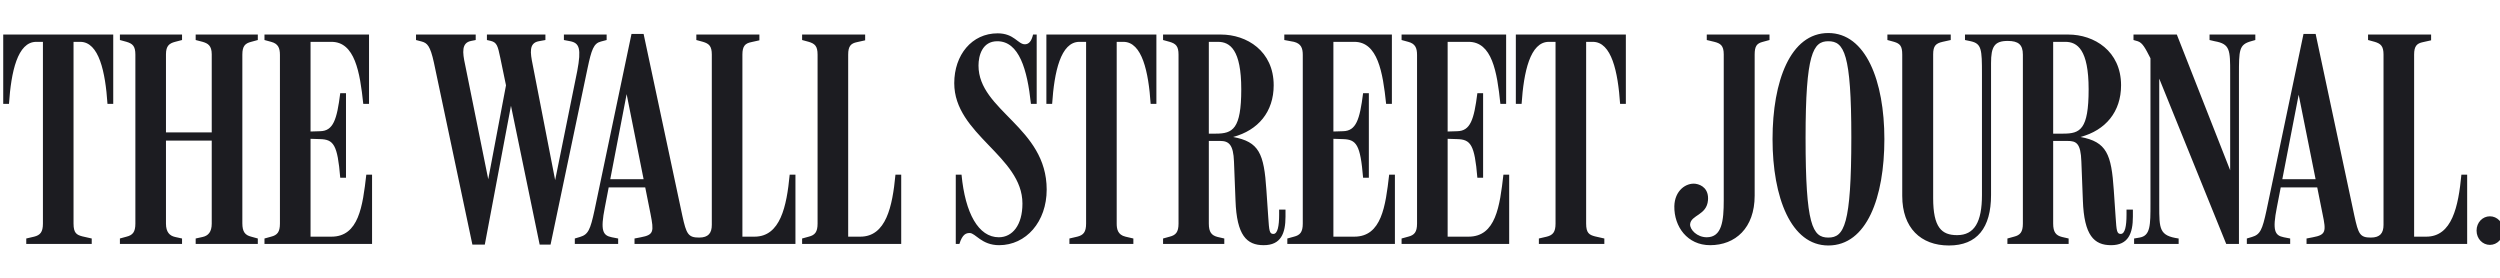 <svg xmlns="http://www.w3.org/2000/svg" xmlns:xlink="http://www.w3.org/1999/xlink" width="900" zoomAndPan="magnify" viewBox="0 0 675 75" height="100" preserveAspectRatio="xMidYMid meet" version="1.0"><defs><clipPath id="4830e24f10"><path d="M 0.871 8.723 L 675 8.723 L 675 66.473 L 0.871 66.473 Z M 0.871 8.723 " clip-rule="nonzero"/></clipPath></defs><g clip-path="url(#4830e24f10)"><path fill="#1c1c21" d="M 672.273 58.402 C 670.309 58.402 668.672 60.043 668.672 62.258 C 668.672 64.473 670.309 66.117 672.273 66.117 C 674.234 66.117 675.871 64.473 675.871 62.258 C 675.871 60.043 674.234 58.402 672.273 58.402 M 542 65.867 L 558.531 65.867 L 558.531 64.395 L 556.73 63.98 C 555.094 63.57 554.355 62.668 554.355 60.371 L 554.355 38.051 L 558.203 38.051 C 560.578 38.051 561.805 38.625 561.969 43.633 L 562.375 54.133 C 562.703 63.57 565.406 66.199 569.988 66.199 C 574.652 66.199 575.879 62.996 575.879 58.484 L 575.879 56.598 L 574.16 56.598 L 574.16 57.992 C 574.16 61.027 573.75 63.16 572.605 63.16 C 571.543 63.16 571.461 62.34 571.215 58.566 L 570.723 51.344 C 570.07 41.66 568.84 38.297 561.723 36.984 C 568.516 35.18 572.688 30.172 572.688 23.031 C 572.688 13.762 565.406 9.328 558.449 9.328 L 530.547 9.328 L 530.547 10.805 L 532.102 11.133 C 535.047 11.793 535.129 13.352 535.129 19.996 L 535.129 52.656 C 535.129 59.961 533.082 63.488 528.418 63.488 C 524.246 63.488 521.953 61.438 521.953 53.477 L 521.953 14.664 C 521.953 12.367 522.688 11.711 524.488 11.297 L 526.699 10.805 L 526.699 9.328 L 509.598 9.328 L 509.598 10.805 L 511.398 11.297 C 513.035 11.793 513.605 12.449 513.605 14.746 L 513.605 52.902 C 513.605 61.52 518.598 66.281 526.211 66.281 C 533.82 66.281 537.582 61.52 537.582 52.656 L 537.582 17.043 C 537.582 12.613 538.484 11.051 542.082 11.051 C 544.945 11.051 546.176 12.039 546.176 14.746 L 546.176 60.371 C 546.176 62.668 545.438 63.488 543.801 63.898 L 542 64.395 Z M 651.812 14.746 C 651.812 12.449 652.551 11.711 654.188 11.379 L 656.398 10.887 L 656.398 9.328 L 639.375 9.328 L 639.375 10.805 L 641.176 11.297 C 642.812 11.793 643.551 12.449 643.551 14.746 L 643.551 60.699 C 643.551 62.914 642.652 64.145 640.113 64.145 C 637.168 64.145 636.758 63.16 635.695 58.32 L 625.223 9.164 L 621.945 9.164 L 611.965 56.762 C 610.82 62.094 610.246 63.324 608.035 63.98 L 606.645 64.395 L 606.645 65.867 L 618.348 65.867 L 618.348 64.395 L 616.629 64.062 C 614.172 63.57 613.52 62.258 614.746 56.023 L 620.641 25.578 L 627.102 57.828 C 628.086 62.504 628.004 63.406 624.484 64.062 L 622.766 64.395 L 622.766 65.867 L 666.133 65.867 L 666.133 47.16 L 664.578 47.16 C 663.762 55.777 662.043 63.898 655.09 63.898 L 651.812 63.898 Z M 626.285 50.605 L 626.285 48.391 L 615.238 48.391 L 614.91 50.605 Z M 580.625 15.73 L 580.625 54.957 C 580.625 60.863 580.625 63.652 577.68 64.145 L 576.207 64.395 L 576.207 65.867 L 588.234 65.867 L 588.234 64.395 C 582.996 63.652 582.996 61.848 582.996 55.449 L 582.996 18.191 L 581.035 16.387 L 601.082 65.867 L 604.516 65.867 L 604.516 20.242 C 604.516 13.516 604.516 12.039 607.793 11.133 L 608.938 10.805 L 608.938 9.328 L 596.578 9.328 L 596.578 10.805 L 597.973 11.133 C 602.145 11.871 602.145 13.516 602.145 19.75 L 602.145 48.309 L 602.965 48.062 L 587.742 9.328 L 576.043 9.328 L 576.043 10.805 L 577.188 11.133 C 578.5 11.547 579.234 13.023 580.625 15.73 M 554.355 11.297 L 557.633 11.297 C 560.902 11.297 563.93 13.434 563.93 24.102 C 563.93 35.016 561.641 36.082 557.059 36.082 L 554.355 36.082 Z M 499.859 37.066 C 499.859 60.781 497.898 64.145 493.641 64.145 C 489.387 64.145 487.504 60.781 487.504 37.23 C 487.504 14.418 489.551 11.133 493.641 11.133 C 497.898 11.133 499.859 14.418 499.859 37.066 M 508.781 37.559 C 508.781 21.883 503.789 8.918 493.641 8.918 C 483.414 8.918 478.586 21.883 478.586 37.559 C 478.586 53.312 483.578 66.281 493.641 66.281 C 504.035 66.281 508.781 53.312 508.781 37.559 M 473.758 14.746 C 473.758 12.449 474.332 11.711 475.965 11.297 L 477.766 10.805 L 477.766 9.328 L 460.828 9.328 L 460.828 10.805 L 462.875 11.297 C 464.508 11.711 465.41 12.285 465.41 14.664 L 465.41 54.133 C 465.41 59.633 464.918 64.062 460.828 64.062 C 458.211 64.062 456.246 62.012 456.328 60.535 C 456.57 57.992 460.828 58.156 461.156 54.051 C 461.402 51.098 459.52 49.867 457.801 49.621 C 455.262 49.293 452.156 51.426 452.07 55.695 C 451.988 61.191 455.59 66.199 461.727 66.199 C 468.52 66.199 473.758 61.602 473.758 52.82 Z M 200.449 14.746 C 200.449 12.449 201.188 11.711 202.824 11.379 L 205.035 10.887 L 205.035 9.328 L 188.012 9.328 L 188.012 10.805 L 189.812 11.297 C 191.449 11.793 192.188 12.449 192.188 14.746 L 192.188 60.699 C 192.188 62.914 191.285 64.145 188.75 64.145 C 185.805 64.145 185.312 63.16 184.25 58.32 L 173.773 9.164 L 170.504 9.164 L 160.52 56.762 C 159.375 62.094 158.801 63.324 156.59 63.98 L 155.199 64.395 L 155.199 65.867 L 166.902 65.867 L 166.902 64.395 L 165.184 64.062 C 162.73 63.57 162.074 62.258 163.301 56.023 L 169.191 25.414 L 175.656 57.828 C 176.559 62.504 176.559 63.406 173.039 64.062 L 171.32 64.395 L 171.32 65.867 L 214.77 65.867 L 214.77 47.16 L 213.215 47.16 C 212.398 55.777 210.68 63.898 203.723 63.898 L 200.449 63.898 Z M 428.258 11.297 L 430.062 11.297 C 435.137 11.297 436.852 19.422 437.426 28.039 L 438.98 28.039 L 438.98 9.328 L 409.277 9.328 L 409.277 28.039 L 410.832 28.039 C 411.406 19.422 413.125 11.297 418.195 11.297 L 419.996 11.297 L 419.996 60.371 C 419.996 62.668 419.262 63.488 417.625 63.898 L 415.496 64.395 L 415.496 65.867 L 433.172 65.867 L 433.172 64.395 L 430.633 63.82 C 429.078 63.406 428.258 62.914 428.258 60.371 Z M 390.867 37.477 L 393.402 37.559 C 397.086 37.641 398.148 39.035 398.887 47.98 L 400.438 47.98 L 400.438 25.168 L 398.887 25.168 C 397.984 32.309 397 35.344 393.484 35.426 L 390.863 35.508 L 390.863 11.297 L 396.512 11.297 C 402.812 11.297 404.203 19.258 405.102 28.039 L 406.656 28.039 L 406.656 9.328 L 378.426 9.328 L 378.426 10.805 L 380.227 11.297 C 382.109 11.793 382.602 12.941 382.602 14.828 L 382.602 60.371 C 382.602 62.668 381.863 63.488 380.227 63.898 L 378.426 64.395 L 378.426 65.867 L 407.477 65.867 L 407.477 47.16 L 405.922 47.16 C 404.938 55.695 403.875 63.898 396.512 63.898 L 390.863 63.898 L 390.863 37.477 Z M 360.016 37.477 L 362.551 37.559 C 366.234 37.641 367.297 39.035 368.035 47.98 L 369.59 47.98 L 369.59 25.168 L 368.035 25.168 C 367.137 32.309 366.152 35.344 362.637 35.426 L 360.016 35.508 L 360.016 11.297 L 365.664 11.297 C 371.965 11.297 373.355 19.422 374.254 28.039 L 375.809 28.039 L 375.809 9.328 L 346.762 9.328 L 346.762 10.805 L 349.379 11.297 C 351.262 11.793 351.75 12.941 351.75 14.828 L 351.75 60.371 C 351.75 62.668 351.016 63.488 349.379 63.898 L 347.578 64.395 L 347.578 65.867 L 376.625 65.867 L 376.625 47.16 L 375.074 47.16 C 374.09 55.695 373.027 63.898 365.664 63.898 L 360.016 63.898 Z M 326.383 11.297 L 328.84 11.297 C 332.113 11.297 335.141 13.434 335.141 24.102 C 335.141 34.852 332.848 36.082 328.266 36.082 L 326.383 36.082 Z M 314.027 65.867 L 330.559 65.867 L 330.559 64.395 L 328.758 63.98 C 327.121 63.57 326.383 62.668 326.383 60.371 L 326.383 38.051 L 329.41 38.051 C 331.785 38.051 333.012 39.035 333.176 43.633 L 333.586 54.133 C 333.914 63.57 336.613 66.199 341.195 66.199 C 345.859 66.199 347.086 62.996 347.086 58.484 L 347.086 56.598 L 345.367 56.598 L 345.367 57.992 C 345.367 61.027 344.961 63.16 343.812 63.16 C 342.75 63.16 342.668 62.34 342.422 58.566 L 341.93 51.344 C 341.277 41.414 339.969 38.297 332.93 36.984 C 339.723 35.18 343.895 30.172 343.895 23.031 C 343.895 13.762 336.613 9.328 329.656 9.328 L 314.027 9.328 L 314.027 10.805 L 315.828 11.301 C 317.465 11.793 318.203 12.449 318.203 14.746 L 318.203 60.371 C 318.203 62.668 317.465 63.488 315.828 63.898 L 314.027 64.395 L 314.027 65.871 Z M 301.508 11.297 L 303.309 11.297 C 308.383 11.297 310.102 19.422 310.676 28.039 L 312.227 28.039 L 312.227 9.328 L 282.523 9.328 L 282.523 28.039 L 284.078 28.039 C 284.652 19.422 286.371 11.297 291.445 11.297 L 293.246 11.297 L 293.246 60.371 C 293.246 62.668 292.508 63.488 290.871 63.898 L 288.742 64.395 L 288.742 65.867 L 306.008 65.867 L 306.008 64.395 L 303.883 63.898 C 301.754 63.406 301.508 61.766 301.508 60.371 Z M 282.605 51.18 C 282.605 34.359 264.195 29.926 264.195 17.699 C 264.195 15.074 265.176 11.133 269.27 11.133 C 275.16 11.133 277.371 18.766 278.352 28.039 L 279.906 28.039 L 279.906 9.328 L 278.926 9.328 C 278.516 11.133 277.777 11.957 276.715 11.957 C 274.832 11.957 273.852 9 269.352 9 C 262.395 9 257.648 14.828 257.648 22.457 C 257.648 36.328 276.059 42.152 276.059 54.957 C 276.059 60.781 273.359 64.062 269.676 64.062 C 264.195 64.062 260.594 57.582 259.613 47.16 L 258.059 47.16 L 258.059 65.867 L 259.039 65.867 C 259.859 63.16 260.922 62.914 261.82 62.914 C 263.379 62.914 265.012 66.199 269.758 66.199 C 277.043 66.199 282.605 59.879 282.605 51.18 M 229.008 14.746 C 229.008 12.449 229.746 11.711 231.383 11.379 L 233.59 10.887 L 233.59 9.328 L 216.57 9.328 L 216.57 10.805 L 218.371 11.297 C 220.008 11.793 220.746 12.449 220.746 14.746 L 220.746 60.371 C 220.746 62.668 220.008 63.488 218.371 63.898 L 216.57 64.395 L 216.57 65.867 L 243.328 65.867 L 243.328 47.16 L 241.773 47.16 C 240.957 55.777 239.238 63.898 232.281 63.898 L 229.008 63.898 Z M 174.84 50.605 L 174.84 48.391 L 163.793 48.391 L 163.465 50.605 Z M 127.543 66.035 L 130.898 66.035 L 138.508 25.66 L 137.363 25.66 L 145.707 66.035 L 148.652 66.035 L 158.637 18.438 C 159.699 13.434 160.273 11.711 162.238 11.215 L 163.793 10.805 L 163.793 9.328 L 152.254 9.328 L 152.254 10.805 L 153.973 11.133 C 156.426 11.625 157 13.105 155.855 19.176 L 149.391 51.098 L 150.371 51.098 L 143.824 17.453 C 143.172 14.254 142.762 11.625 145.465 11.133 L 147.262 10.805 L 147.262 9.328 L 131.469 9.328 L 131.469 10.805 L 132.535 11.051 C 134.172 11.461 134.418 12.449 135.07 15.566 L 137.605 27.793 L 137.117 20.406 L 131.469 50.277 L 132.207 50.277 L 125.578 17.453 C 124.84 14.09 124.598 11.543 127.215 11.051 L 128.441 10.805 L 128.441 9.328 L 112.324 9.328 L 112.324 10.805 L 113.879 11.215 C 115.348 11.625 116.168 12.367 117.152 16.879 Z M 83.848 37.477 L 86.383 37.559 C 90.066 37.641 91.129 39.035 91.863 47.98 L 93.418 47.98 L 93.418 25.168 L 91.863 25.168 C 90.965 32.309 89.984 35.344 86.465 35.426 L 83.848 35.508 L 83.848 11.297 L 89.492 11.297 C 95.793 11.297 97.184 19.422 98.082 28.039 L 99.637 28.039 L 99.637 9.328 L 71.41 9.328 L 71.41 10.805 L 73.207 11.297 C 75.09 11.793 75.582 12.941 75.582 14.828 L 75.582 60.371 C 75.582 62.668 74.844 63.488 73.207 63.898 L 71.41 64.395 L 71.41 65.867 L 100.457 65.867 L 100.457 47.16 L 98.902 47.16 C 97.922 55.695 96.855 63.898 89.492 63.898 L 83.848 63.898 Z M 32.375 65.867 L 49.152 65.867 L 49.152 64.395 L 47.27 63.98 C 45.797 63.652 44.812 62.668 44.812 60.371 L 44.812 37.969 L 57.168 37.969 L 57.168 60.371 C 57.168 62.668 56.188 63.652 54.715 63.98 L 52.832 64.395 L 52.832 65.867 L 69.609 65.867 L 69.609 64.395 L 67.809 63.898 C 66.172 63.488 65.434 62.586 65.434 60.289 L 65.434 14.746 C 65.434 12.449 66.172 11.711 67.809 11.297 L 69.609 10.805 L 69.609 9.328 L 52.832 9.328 L 52.832 10.805 L 54.715 11.297 C 56.105 11.711 57.168 12.285 57.168 14.664 L 57.168 35.754 L 44.812 35.754 L 44.812 14.664 C 44.812 12.367 45.715 11.711 47.27 11.297 L 49.152 10.805 L 49.152 9.328 L 32.375 9.328 L 32.375 10.805 L 34.176 11.297 C 35.812 11.793 36.551 12.449 36.551 14.746 L 36.551 60.371 C 36.551 62.668 35.812 63.488 34.176 63.898 L 32.375 64.391 Z M 19.855 11.297 L 21.656 11.297 C 26.73 11.297 28.449 19.422 29.02 28.039 L 30.574 28.039 L 30.574 9.328 L 0.871 9.328 L 0.871 28.039 L 2.426 28.039 C 3 19.422 4.719 11.297 9.793 11.297 L 11.59 11.297 L 11.59 60.371 C 11.59 62.668 10.855 63.488 9.219 63.898 L 7.09 64.395 L 7.09 65.867 L 24.766 65.867 L 24.766 64.395 L 22.23 63.82 C 20.676 63.406 19.855 62.914 19.855 60.371 Z M 19.855 11.297 " fill-opacity="1" fill-rule="nonzero"/></g></svg>